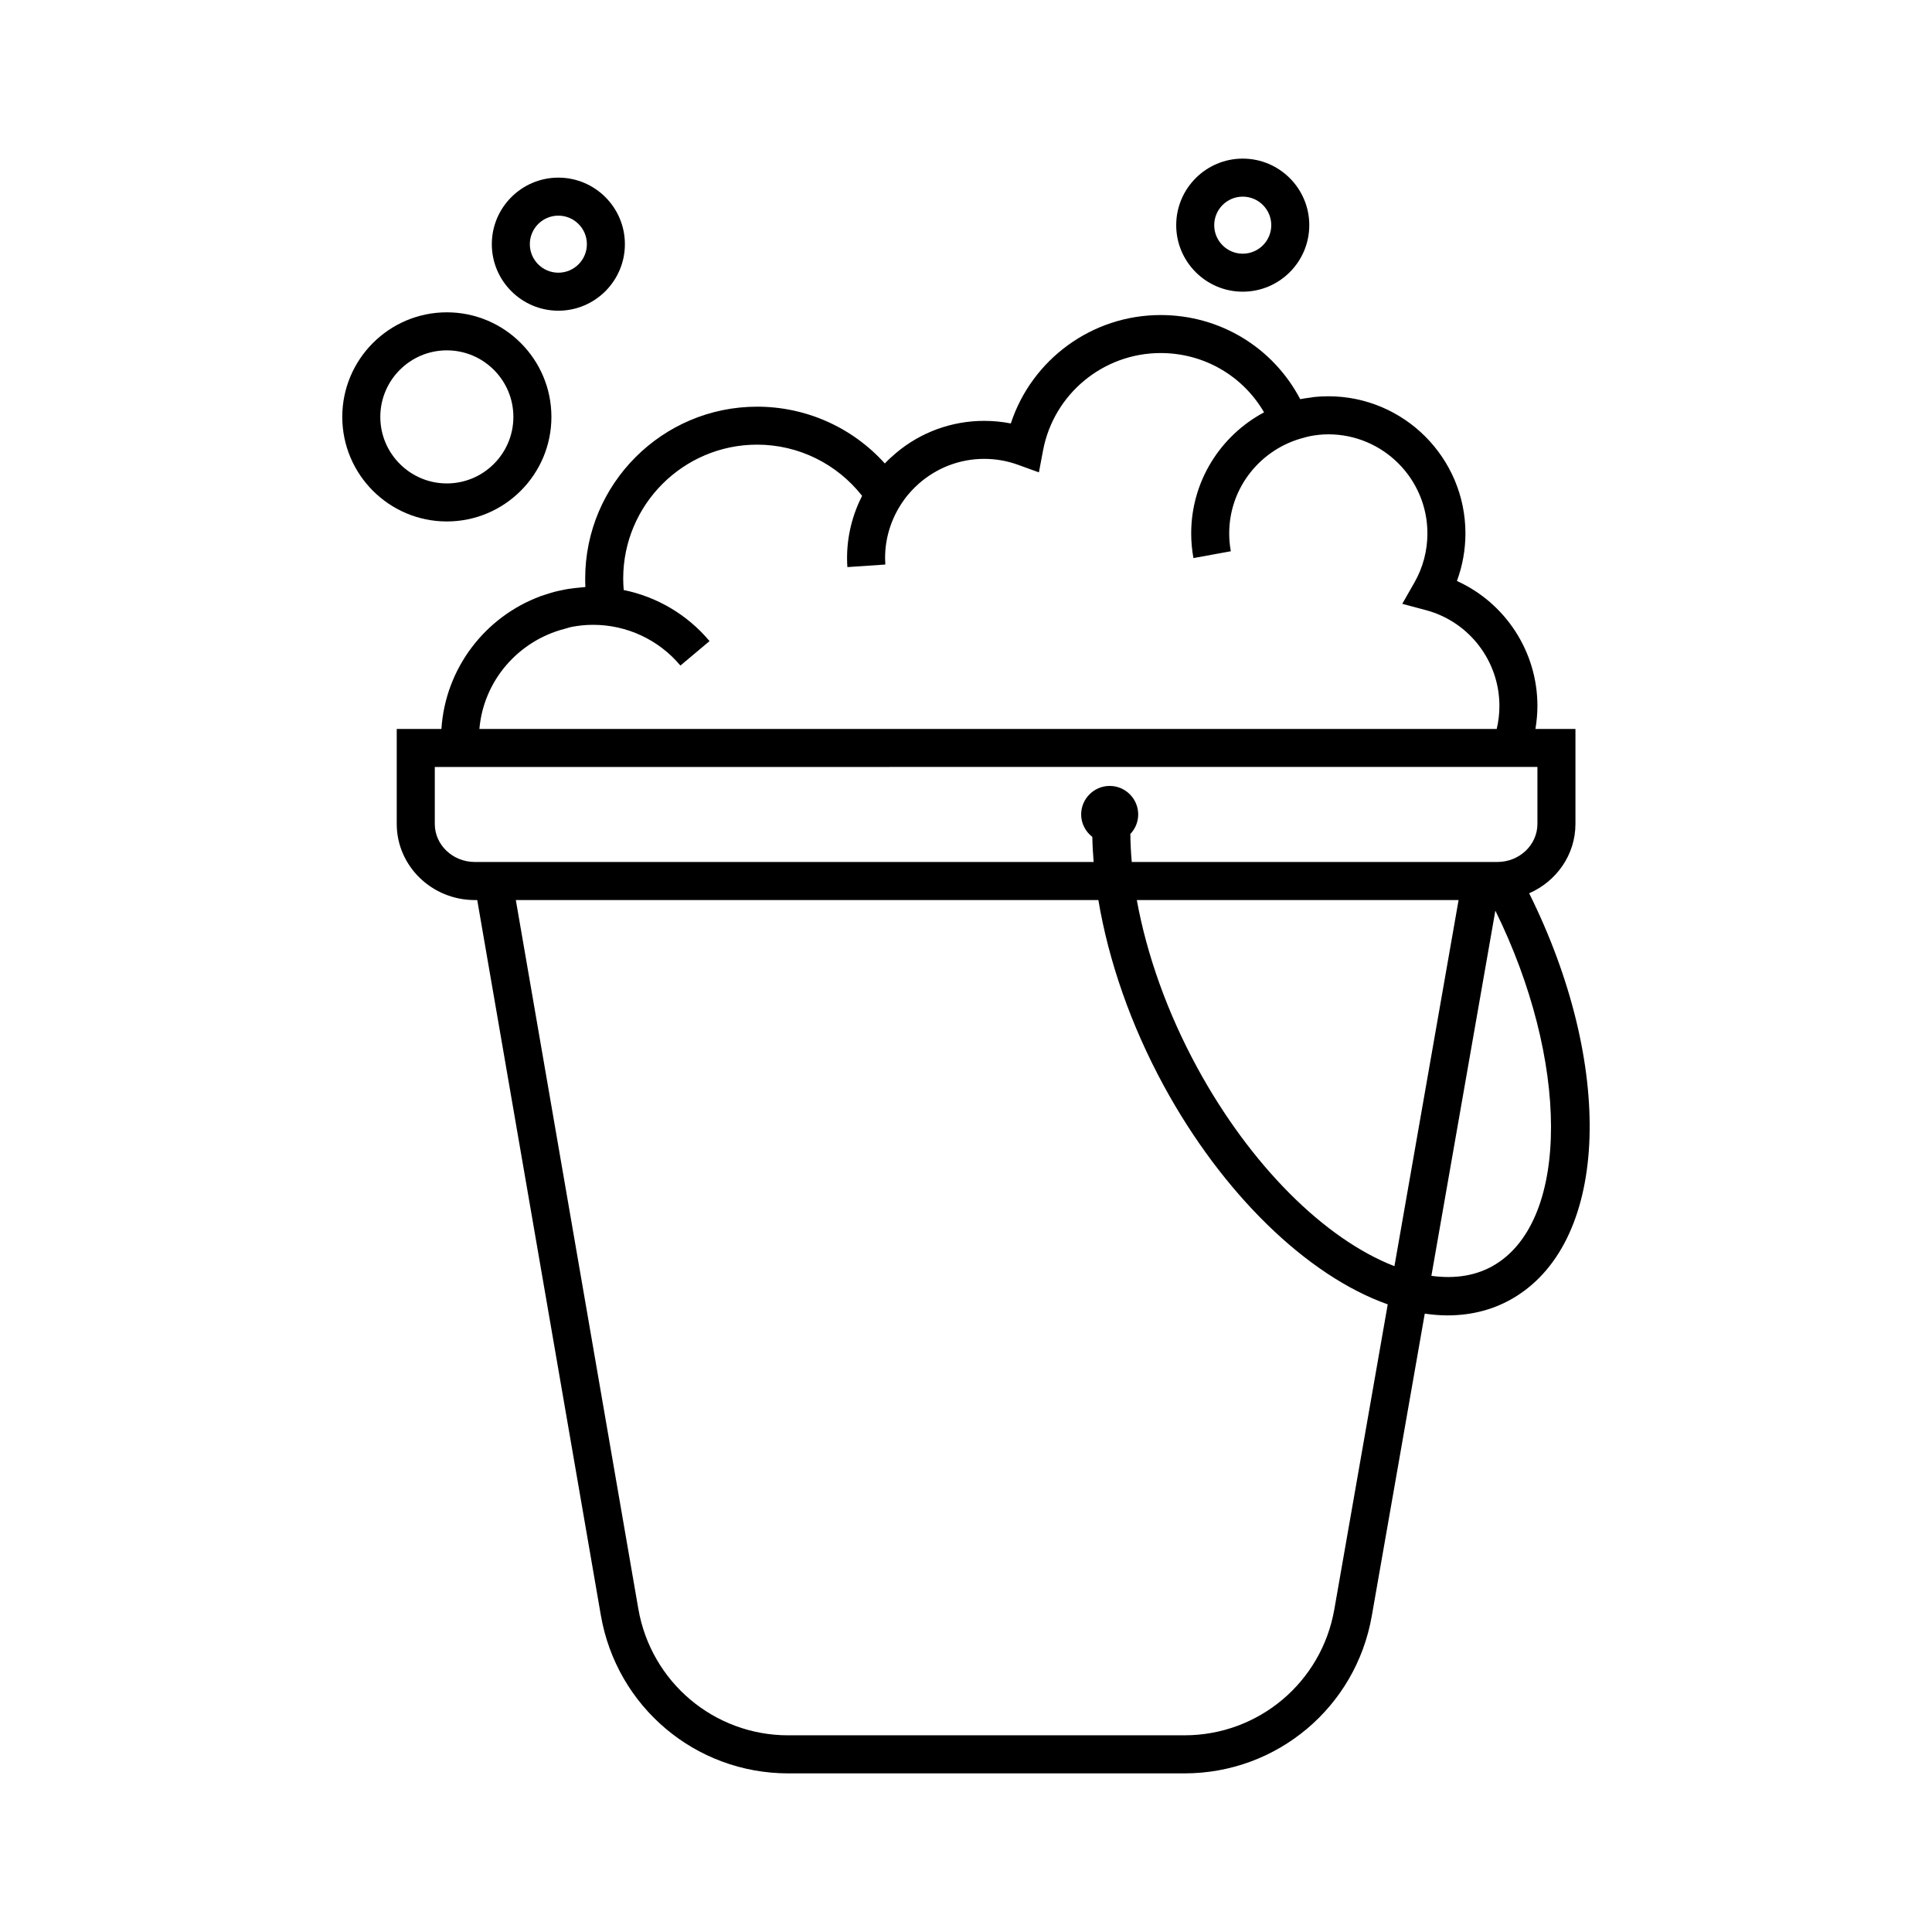 <?xml version="1.0" encoding="UTF-8"?>
<!-- The Best Svg Icon site in the world: iconSvg.co, Visit us! https://iconsvg.co -->
<svg fill="#000000" width="800px" height="800px" version="1.1" viewBox="144 144 512 512" xmlns="http://www.w3.org/2000/svg">
 <g fill-rule="evenodd">
  <path d="m290.13 254.48c0-15.281-12.43-27.711-27.711-27.711s-27.711 12.43-27.711 27.711 12.43 27.711 27.711 27.711c15.281-0.004 27.711-12.43 27.711-27.711zm-45.344 0c0-9.723 7.91-17.633 17.633-17.633s17.633 7.91 17.633 17.633-7.91 17.633-17.633 17.633-17.633-7.91-17.633-17.633z"/>
  <path d="m473.34 221.3c9.723 0 17.633-7.91 17.633-17.633 0-9.723-7.91-17.633-17.633-17.633s-17.633 7.91-17.633 17.633c0 9.723 7.91 17.633 17.633 17.633zm0-25.188c4.168 0 7.559 3.391 7.559 7.559s-3.391 7.559-7.559 7.559-7.559-3.391-7.559-7.559 3.387-7.559 7.559-7.559z"/>
  <path d="m291.97 226.34c9.723 0 17.633-7.91 17.633-17.633 0-9.723-7.91-17.633-17.633-17.633s-17.633 7.91-17.633 17.633c0 9.723 7.91 17.633 17.633 17.633zm0-25.191c4.168 0 7.559 3.391 7.559 7.559s-3.391 7.559-7.559 7.559c-4.168 0-7.559-3.391-7.559-7.559s3.387-7.559 7.559-7.559z"/>
  <path d="m549.24 380.73c7.215-3.148 12.27-10.184 12.27-18.375v-25.176h-10.605c0.336-2.012 0.527-4.051 0.527-6.109 0-14.414-8.523-27.301-21.332-33.105 1.484-4.016 2.254-8.293 2.254-12.609 0-20.035-16.297-36.34-36.34-36.34-1.258 0-2.5 0.066-3.723 0.191-0.473 0.051-0.934 0.145-1.395 0.211-0.75 0.105-1.508 0.195-2.238 0.348-0.031 0.004-0.059 0.012-0.09 0.016-7.176-13.68-21.246-22.293-36.98-22.293-18.238 0-34.16 11.801-39.711 28.727-2.312-0.453-4.672-0.684-7.055-0.684-8.68 0-16.867 3.062-23.312 8.469-0.016 0.012-0.023 0.023-0.039 0.035-1.039 0.871-2.039 1.793-2.984 2.785-8.578-9.523-20.801-15.047-33.84-15.047-25.125 0-45.566 20.445-45.566 45.57 0 0.742 0.016 1.48 0.055 2.223-0.246 0.012-0.484 0.055-0.73 0.07-0.715 0.051-1.426 0.125-2.133 0.211-0.551 0.066-1.098 0.133-1.637 0.215-0.68 0.109-1.355 0.258-2.031 0.402-0.551 0.121-1.102 0.227-1.648 0.371-0.66 0.172-1.316 0.387-1.969 0.594-0.52 0.168-1.047 0.316-1.559 0.5-0.086 0.031-0.176 0.051-0.262 0.086l0.004 0.02c-14.559 5.406-25.141 18.988-26.191 35.145h-11.84v25.176c0 11.117 9.281 20.168 20.688 20.168h0.645l32.754 189.52c4.195 24.285 25.086 41.918 49.676 41.918h104.99c24.531 0 45.41-17.531 49.641-41.699l14.043-80.137c2.051 0.297 4.07 0.465 6.039 0.465 6.574 0 12.66-1.641 17.961-4.914 24.984-15.375 26.215-61.539 3.668-106.95zm-35.699 98.82c-18.59-7.215-38.207-26.801-52.266-52.621-7.926-14.566-13.375-29.922-16.008-44.406h85.273zm-219.98-168.88c0.684-0.176 1.355-0.43 2.051-0.559 1.797-0.336 3.652-0.527 5.547-0.527 8.957 0 17.398 3.934 23.156 10.797l7.719-6.481c-5.898-7.031-13.926-11.73-22.742-13.539-0.086-1.008-0.137-2.019-0.137-3.031 0-19.574 15.922-35.492 35.488-35.492 10.941 0 21.109 5.043 27.82 13.559-2.562 5.043-3.984 10.652-3.984 16.469 0 0.805 0.023 1.617 0.086 2.422l10.051-0.68c-0.035-0.578-0.059-1.164-0.059-1.742 0-5.344 1.648-10.453 4.586-14.766 0.398-0.578 0.805-1.148 1.238-1.688 0.266-0.328 0.543-0.645 0.832-0.961 0.387-0.438 0.789-0.863 1.203-1.27 0.352-0.348 0.715-0.691 1.094-1.023 4.727-4.16 10.82-6.551 17.316-6.551 3.066 0 6.074 0.523 8.934 1.562l5.562 2.016 1.098-5.82c2.828-14.949 15.93-25.801 31.172-25.801 11.465 0 21.77 6.035 27.398 15.715-11.477 6.117-19.312 18.199-19.312 32.082 0 2.188 0.203 4.383 0.594 6.539l9.91-1.809c-0.289-1.562-0.43-3.148-0.43-4.727 0-12.27 8.488-22.512 19.871-25.387 0.504-0.125 0.996-0.289 1.508-0.383 1.586-0.301 3.215-0.492 4.887-0.492 14.48 0 26.262 11.777 26.262 26.262 0 4.566-1.184 9.055-3.43 12.988l-3.234 5.668 6.309 1.688c11.441 3.066 19.434 13.504 19.434 25.367 0 2.082-0.242 4.121-0.715 6.109h-269.6c1.113-12.867 10.359-23.34 22.516-26.516zm-34.336 51.68v-15.098h2.031l286.56-0.004h3.617v15.098c0 5.562-4.762 10.086-10.609 10.086l-96.898 0.004c-0.223-2.519-0.348-4.992-0.371-7.422 1.281-1.355 2.082-3.168 2.082-5.176 0-4.16-3.394-7.559-7.559-7.559-4.156 0-7.559 3.394-7.559 7.559 0 2.422 1.176 4.566 2.957 5.949 0.039 2.18 0.172 4.402 0.352 6.644l-163.99 0.004c-5.856 0-10.613-4.523-10.613-10.086zm238.38 208.17c-3.387 19.324-20.082 33.355-39.711 33.355l-104.99 0.004c-19.668 0-36.387-14.113-39.746-33.555l-32.457-187.8h154.38c2.691 16.098 8.602 33.16 17.34 49.227 15.582 28.617 37.977 50.359 59.344 57.918zm42.695-91.438c-4.82 2.961-10.543 3.906-16.969 3.031l16.953-96.785c19.488 39.555 19.84 81.555 0.016 93.754z"/>
 </g>
</svg>